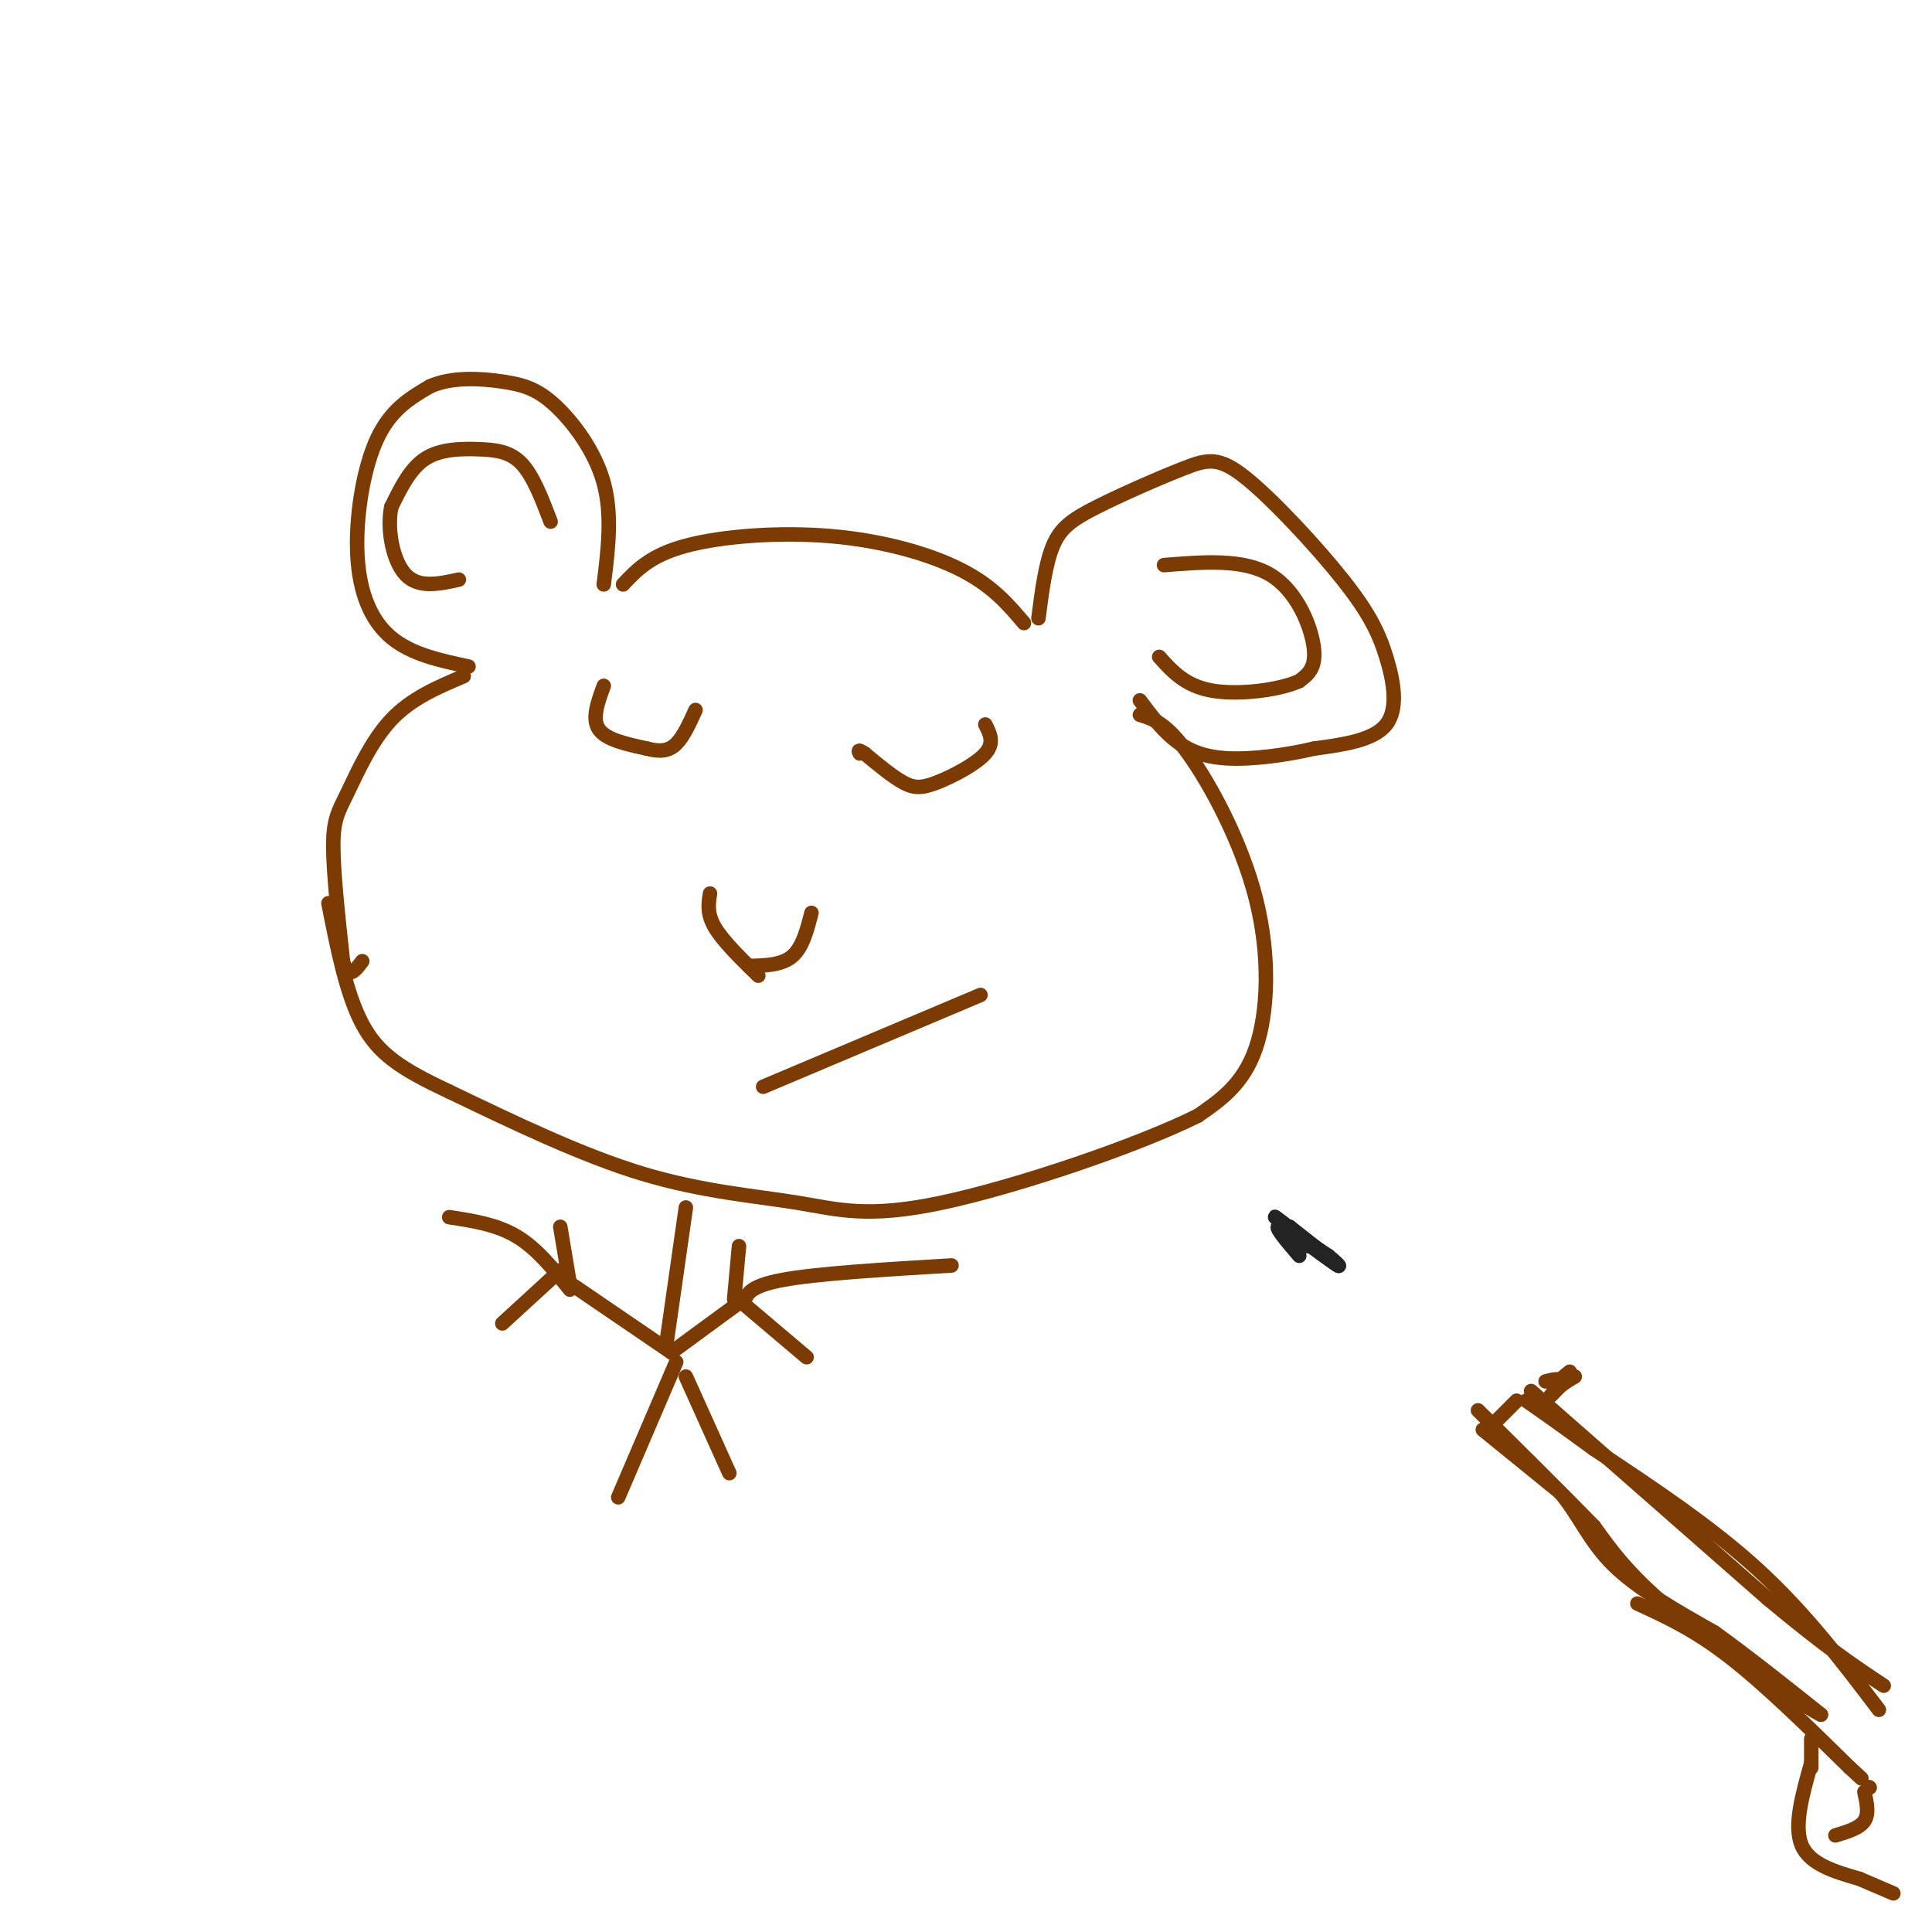 <svg viewBox='0 0 400 400' version='1.1' xmlns='http://www.w3.org/2000/svg' xmlns:xlink='http://www.w3.org/1999/xlink'><g fill='none' stroke='#7C3B02' stroke-width='3' stroke-linecap='round' stroke-linejoin='round'><path d='M97,138c-5.917,-1.262 -11.833,-2.524 -16,-6c-4.167,-3.476 -6.583,-9.167 -7,-17c-0.417,-7.833 1.167,-17.810 4,-24c2.833,-6.190 6.917,-8.595 11,-11'/><path d='M89,80c4.592,-2.043 10.571,-1.651 15,-1c4.429,0.651 7.308,1.560 11,5c3.692,3.440 8.198,9.411 10,16c1.802,6.589 0.901,13.794 0,21'/><path d='M129,121c2.827,-3.012 5.655,-6.024 13,-8c7.345,-1.976 19.208,-2.917 30,-2c10.792,0.917 20.512,3.690 27,7c6.488,3.310 9.744,7.155 13,11'/><path d='M215,128c0.728,-5.654 1.456,-11.309 3,-15c1.544,-3.691 3.904,-5.419 9,-8c5.096,-2.581 12.928,-6.013 18,-8c5.072,-1.987 7.384,-2.527 13,2c5.616,4.527 14.536,14.121 20,21c5.464,6.879 7.471,11.044 9,16c1.529,4.956 2.580,10.702 0,14c-2.580,3.298 -8.790,4.149 -15,5'/><path d='M272,155c-5.821,1.369 -12.875,2.292 -18,2c-5.125,-0.292 -8.321,-1.798 -11,-4c-2.679,-2.202 -4.839,-5.101 -7,-8'/><path d='M96,140c-5.423,2.292 -10.845,4.583 -15,9c-4.155,4.417 -7.042,10.958 -9,15c-1.958,4.042 -2.988,5.583 -3,11c-0.012,5.417 0.994,14.708 2,24'/><path d='M71,199c1.000,4.000 2.500,2.000 4,0'/><path d='M236,148c2.714,0.827 5.429,1.655 10,8c4.571,6.345 11.000,18.208 14,30c3.000,11.792 2.571,23.512 0,31c-2.571,7.488 -7.286,10.744 -12,14'/><path d='M248,231c-12.424,6.201 -37.485,14.703 -53,18c-15.515,3.297 -21.485,1.388 -30,0c-8.515,-1.388 -19.576,-2.254 -32,-6c-12.424,-3.746 -26.212,-10.373 -40,-17'/><path d='M93,226c-9.911,-4.644 -14.689,-7.756 -18,-14c-3.311,-6.244 -5.156,-15.622 -7,-25'/><path d='M114,108c-1.804,-4.732 -3.607,-9.464 -6,-12c-2.393,-2.536 -5.375,-2.875 -9,-3c-3.625,-0.125 -7.893,-0.036 -11,2c-3.107,2.036 -5.054,6.018 -7,10'/><path d='M81,105c-0.911,4.622 0.311,11.178 3,14c2.689,2.822 6.844,1.911 11,1'/><path d='M241,117c8.222,-0.667 16.444,-1.333 22,2c5.556,3.333 8.444,10.667 9,15c0.556,4.333 -1.222,5.667 -3,7'/><path d='M269,141c-3.978,1.844 -12.422,2.956 -18,2c-5.578,-0.956 -8.289,-3.978 -11,-7'/><path d='M203,206c0.000,0.000 -45.000,19.000 -45,19'/><path d='M125,142c-1.250,3.417 -2.500,6.833 -1,9c1.500,2.167 5.750,3.083 10,4'/><path d='M134,155c2.711,0.711 4.489,0.489 6,-1c1.511,-1.489 2.756,-4.244 4,-7'/><path d='M204,150c0.970,1.893 1.940,3.786 0,6c-1.940,2.214 -6.792,4.750 -10,6c-3.208,1.250 -4.774,1.214 -7,0c-2.226,-1.214 -5.113,-3.607 -8,-6'/><path d='M179,156c-1.500,-1.000 -1.250,-0.500 -1,0'/><path d='M147,185c-0.333,2.083 -0.667,4.167 1,7c1.667,2.833 5.333,6.417 9,10'/><path d='M155,200c3.417,-0.083 6.833,-0.167 9,-2c2.167,-1.833 3.083,-5.417 4,-9'/><path d='M142,250c0.000,0.000 -4.000,28.000 -4,28'/><path d='M117,265c0.000,0.000 22.000,15.000 22,15'/><path d='M139,280c0.000,0.000 15.000,-11.000 15,-11'/><path d='M140,282c0.000,0.000 -12.000,28.000 -12,28'/><path d='M142,285c0.000,0.000 9.000,20.000 9,20'/><path d='M118,266c0.000,0.000 -2.000,-12.000 -2,-12'/><path d='M116,263c0.000,0.000 -12.000,11.000 -12,11'/><path d='M118,267c-3.417,-4.250 -6.833,-8.500 -11,-11c-4.167,-2.500 -9.083,-3.250 -14,-4'/><path d='M152,269c0.000,0.000 1.000,-11.000 1,-11'/><path d='M154,270c0.000,0.000 13.000,11.000 13,11'/><path d='M154,270c0.417,-1.833 0.833,-3.667 8,-5c7.167,-1.333 21.083,-2.167 35,-3'/><path d='M389,354c-7.583,-10.000 -15.167,-20.000 -25,-29c-9.833,-9.000 -21.917,-17.000 -34,-25'/><path d='M330,300c-8.000,-5.833 -11.000,-7.917 -14,-10'/><path d='M314,290c0.000,0.000 -5.000,5.000 -5,5'/><path d='M307,296c0.000,0.000 16.000,13.000 16,13'/><path d='M323,309c4.000,4.733 6.000,10.067 11,15c5.000,4.933 13.000,9.467 21,14'/><path d='M355,338c7.167,5.167 14.583,11.083 22,17'/><path d='M377,355c-2.222,-0.956 -18.778,-11.844 -29,-20c-10.222,-8.156 -14.111,-13.578 -18,-19'/><path d='M330,316c-7.000,-7.167 -15.500,-15.583 -24,-24'/><path d='M317,288c0.000,0.000 49.000,43.000 49,43'/><path d='M366,331c12.167,10.167 18.083,14.083 24,18'/><path d='M339,332c5.833,2.667 11.667,5.333 19,11c7.333,5.667 16.167,14.333 25,23'/><path d='M383,366c4.167,3.833 2.083,1.917 0,0'/><path d='M375,365c-1.833,6.500 -3.667,13.000 -2,17c1.667,4.000 6.833,5.500 12,7'/><path d='M387,370c0.000,0.000 0.100,0.100 0.1,0.1'/><path d='M386,371c0.500,2.250 1.000,4.500 0,6c-1.000,1.500 -3.500,2.250 -6,3'/><path d='M385,389c0.000,0.000 7.000,3.000 7,3'/><path d='M375,366c0.000,0.000 0.000,-6.000 0,-6'/><path d='M320,286c1.533,-0.378 3.067,-0.756 3,0c-0.067,0.756 -1.733,2.644 -2,3c-0.267,0.356 0.867,-0.822 2,-2'/><path d='M323,287c0.833,-0.667 1.917,-1.333 3,-2'/><path d='M326,285c-0.289,0.000 -2.511,1.000 -3,1c-0.489,0.000 0.756,-1.000 2,-2'/></g>
<g fill='none' stroke='#232323' stroke-width='3' stroke-linecap='round' stroke-linejoin='round'><path d='M272,258c0.000,0.000 3.000,2.000 3,2'/><path d='M275,260c1.222,0.978 2.778,2.422 2,2c-0.778,-0.422 -3.889,-2.711 -7,-5'/><path d='M270,257c-1.000,-0.667 0.000,0.167 1,1'/><path d='M271,258c-1.750,-1.321 -6.625,-5.125 -5,-4c1.625,1.125 9.750,7.179 11,8c1.250,0.821 -4.375,-3.589 -10,-8'/><path d='M267,254c-0.119,0.107 4.583,4.375 4,4c-0.583,-0.375 -6.452,-5.393 -7,-6c-0.548,-0.607 4.226,3.196 9,7'/><path d='M273,259c-0.556,-0.289 -6.444,-4.511 -8,-5c-1.556,-0.489 1.222,2.756 4,6'/></g>
</svg>